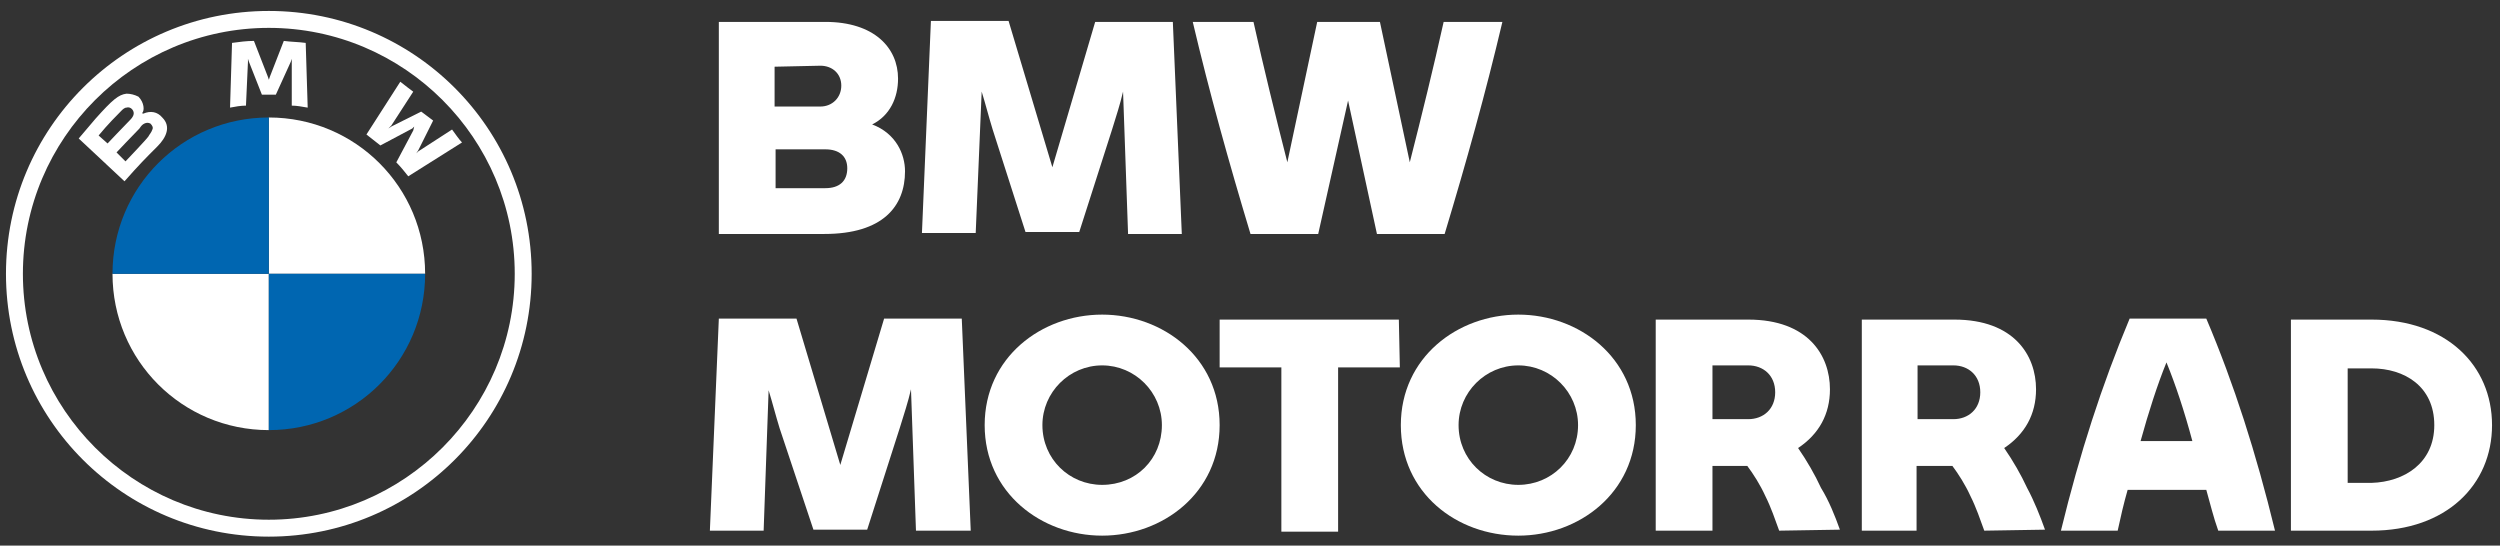 <?xml version="1.0" encoding="utf-8"?>
<!-- Generator: Adobe Illustrator 24.2.2, SVG Export Plug-In . SVG Version: 6.00 Build 0)  -->
<svg version="1.1" id="Layer_1" xmlns="http://www.w3.org/2000/svg" xmlns:xlink="http://www.w3.org/1999/xlink" x="0px" y="0px"
	 viewBox="0 0 251.1 54.8" style="enable-background:new 0 0 251.1 54.8;" xml:space="preserve">
<rect x="0" y="0" width="251.1" height="54.8" fill="#333333" stroke="none"/>
<style type="text/css">
	.st0{fill:#FFFFFF;}
	.st1{fill:#0066B1;}
	.st2{fill:none;}
</style>
<g id="Layer_1_1_">
	<desc>Created with Sketch.</desc>
	<g>
		<g>
			<g>
				<g>
					<path class="st0" d="M90.9,17.2c0,3.5-2.2,6.3-8.1,6.3H72.2V2.2h10.7c4.9,0,7.3,2.6,7.3,5.7c0,1.9-0.8,3.7-2.6,4.6
						C90,13.4,90.9,15.5,90.9,17.2z M77.8,6.7v4h4.6c1.2,0,2.1-0.9,2.1-2.1s-0.9-2-2.1-2L77.8,6.7L77.8,6.7z M85.1,16.9
						c0-1.2-0.8-1.9-2.2-1.9h-5v3.9h5C84.3,18.9,85.1,18.2,85.1,16.9z"/>
					<path class="st0" d="M113.3,23.4l-0.5-14.2c-0.3,1.3-0.7,2.5-1.1,3.8l-3.3,10.3H103L99.7,13c-0.4-1.3-0.7-2.5-1.1-3.8L98,23.4
						h-5.4l0.9-21.3h7.8l4.4,14.7L110,2.2h7.8l0.9,21.3h-5.4V23.4z"/>
					<path class="st0" d="M150.9,2.2c-1.7,7.2-3.6,14-5.8,21.3h-6.8l-2.9-13.4l-3,13.4h-6.8c-2.2-7.3-4.1-14.1-5.8-21.3h6.1
						c1,4.5,2.2,9.4,3.4,14.1l3-14.1h6.3l3,14.1c1.2-4.7,2.4-9.6,3.4-14.1C145,2.2,150.9,2.2,150.9,2.2z"/>
				</g>
				<g>
					<path class="st0" d="M92,53.3l-0.5-14.2c-0.3,1.3-0.7,2.5-1.1,3.8l-3.3,10.3h-5.4L78.3,43c-0.4-1.3-0.7-2.5-1.1-3.8l-0.5,14.1
						h-5.4L72.2,32H80l4.4,14.7L88.8,32h7.8l0.9,21.3C97.5,53.3,92,53.3,92,53.3z"/>
					<path class="st0" d="M98.9,42.7c0-6.8,5.7-11.1,11.8-11.1s11.8,4.3,11.8,11.1s-5.7,11.1-11.8,11.1S98.9,49.5,98.9,42.7z
						 M116.7,42.7c0-3.3-2.7-6-6-6s-6,2.7-6,6c0,3.4,2.7,6,6,6C114.1,48.7,116.7,46.1,116.7,42.7z"/>
					<path class="st0" d="M140.6,36.9h-6.2v16.5h-5.7V36.9h-6.2v-4.8h18L140.6,36.9L140.6,36.9z"/>
					<path class="st0" d="M140.7,42.7c0-6.8,5.7-11.1,11.8-11.1s11.8,4.3,11.8,11.1s-5.7,11.1-11.8,11.1
						C146.3,53.8,140.7,49.5,140.7,42.7z M158.5,42.7c0-3.3-2.7-6-6-6s-6,2.7-6,6c0,3.4,2.7,6,6,6S158.5,46.1,158.5,42.7z"/>
					<path class="st0" d="M184.8,53.2L184.8,53.2l-6.1,0.1c-0.4-1.1-0.8-2.3-1.4-3.5c-0.5-1.1-1.2-2.2-1.8-3H172v6.5h-5.7V32.1h9.3
						c6,0,8.2,3.6,8.2,7c0,2.5-1.1,4.5-3.2,5.9c0.9,1.3,1.7,2.7,2.3,4C183.7,50.3,184.3,51.8,184.8,53.2z M172,42.1h3.6
						c1.5,0,2.7-1,2.7-2.7s-1.2-2.7-2.7-2.7H172V42.1z"/>
					<path class="st0" d="M205.4,53.2L205.4,53.2l-6.1,0.1c-0.4-1.1-0.8-2.3-1.4-3.5c-0.5-1.1-1.2-2.2-1.8-3h-3.6v6.5H187V32.1h9.3
						c6,0,8.2,3.6,8.2,7c0,2.5-1.1,4.5-3.2,5.9c0.9,1.3,1.7,2.7,2.3,4C204.3,50.3,204.9,51.8,205.4,53.2z M192.6,42.1h3.6
						c1.5,0,2.7-1,2.7-2.7s-1.2-2.7-2.7-2.7h-3.6V42.1z"/>
					<path class="st0" d="M221.6,49.2h-7.9c-0.4,1.4-0.7,2.7-1,4.1H207c1.9-7.8,4.1-14.6,6.9-21.3h7.7c2.8,6.6,5,13.5,6.9,21.3h-5.7
						C222.3,51.9,222,50.6,221.6,49.2z M220.2,44.3c-0.8-3-1.7-5.7-2.6-7.9c-0.9,2.2-1.8,5-2.6,7.9H220.2z"/>
					<path class="st0" d="M250.3,42.7c0,6-4.6,10.6-12.1,10.6h-8.1V32.1h8.1C245.7,32.1,250.3,36.7,250.3,42.7z M244.5,42.7
						c0-3.9-3-5.7-6.3-5.7h-2.4v11.5h2.4C241.5,48.4,244.5,46.5,244.5,42.7z"/>
				</g>
			</g>
			<g id="BMW-logo-white-default-53px">
				<g id="BMW-logo">
					<g id="BMW-logo-white">
						<g id="BMW-Logo-103x115-White-NEW">
							<path id="Shape" class="st0" d="M27,1.1C12.4,1.1,0.6,12.9,0.6,27.5S12.4,53.9,27,53.9s26.4-11.8,26.4-26.4S41.6,1.1,27,1.1
								L27,1.1z M51.7,27.5c0,13.6-11.1,24.7-24.7,24.7S2.3,41.1,2.3,27.5S13.4,2.8,27,2.8S51.7,13.9,51.7,27.5z"/>
							<g id="Group" transform="translate(7.305, 3.109)">
								<path id="W_60_" class="st0" d="M32.5,13.2c0.4,0.4,0.9,1,1.2,1.4l5.4-3.4c-0.3-0.3-0.7-0.9-1-1.3l-3.4,2.2l-0.2,0.2
									l0.2-0.3l1.5-3L35,8.1l-3,1.5l-0.3,0.2L32,9.5l2.2-3.4c-0.4-0.3-0.8-0.6-1.3-1l-3.4,5.3c0.4,0.3,1,0.8,1.4,1.1l3.2-1.7
									l0.2-0.2L34.2,10L32.5,13.2z"/>
								<path id="M_60_" class="st0" d="M20.4,6.4l1.5-3.3L22,2.8v0.3v4.4c0.5,0,1,0.1,1.6,0.2l-0.2-6.5c-0.7-0.1-1.5-0.1-2.2-0.2
									l-1.4,3.6l-0.1,0.3l-0.1-0.3L18.2,1c-0.7,0-1.5,0.1-2.2,0.2l-0.2,6.5c0.5-0.1,1.1-0.2,1.6-0.2l0.2-4.4V2.8l0.1,0.3L19,6.4
									H20.4z"/>
								<path id="B_x5F_22d_60_" class="st0" d="M8.5,11.6c0.9-0.9,1.4-2,0.5-2.9C8.5,8.1,7.8,8,7.1,8.3H7V8.2
									c0.2-0.2,0.2-1-0.4-1.6C6.2,6.4,5.8,6.3,5.4,6.3C4.6,6.4,4,6.9,2.3,8.8c-0.5,0.6-1.2,1.4-1.7,2l4.6,4.3
									C6.7,13.4,7.3,12.8,8.5,11.6z M2.6,10.5C3.5,9.4,4.5,8.4,4.9,8C5,7.9,5.2,7.7,5.4,7.7C5.7,7.6,6,7.8,6.1,8.1S6,8.7,5.8,8.9
									c-0.5,0.5-2.3,2.4-2.3,2.4L2.6,10.5z M4.4,12.2c0,0,1.7-1.8,2.3-2.4C6.9,9.5,7,9.4,7.2,9.3c0.2-0.1,0.4-0.1,0.6,0
									C8,9.5,8.1,9.7,8,9.9c-0.1,0.3-0.3,0.5-0.4,0.7c-0.2,0.3-2.3,2.5-2.3,2.5L4.4,12.2z"/>
							</g>
							<path id="Path" class="st0" d="M42.7,27.5H27V11.8C35.7,11.8,42.7,18.8,42.7,27.5z"/>
							<path id="Path_1_" class="st0" d="M27,27.5v15.7c-8.7,0-15.7-7-15.7-15.7H27L27,27.5z"/>
							<path id="Path_2_" class="st1" d="M27,11.8v15.7H11.3C11.3,18.8,18.3,11.8,27,11.8z"/>
							<path id="Path_3_" class="st1" d="M42.7,27.5c0,8.7-7,15.7-15.7,15.7V27.5H42.7z"/>
						</g>
					</g>
				</g>
			</g>
		</g>
		<g>
			<rect x="-52.9" y="-52.1" class="st2" width="53.1" height="53.1"/>
			<rect x="-52.9" y="54.1" class="st2" width="53.1" height="53.1"/>
			<rect x="250.3" y="-52.1" class="st2" width="53.1" height="53.1"/>
			<rect x="250.3" y="54.1" class="st2" width="53.1" height="53.1"/>
		</g>
	</g>
</g>
</svg>
